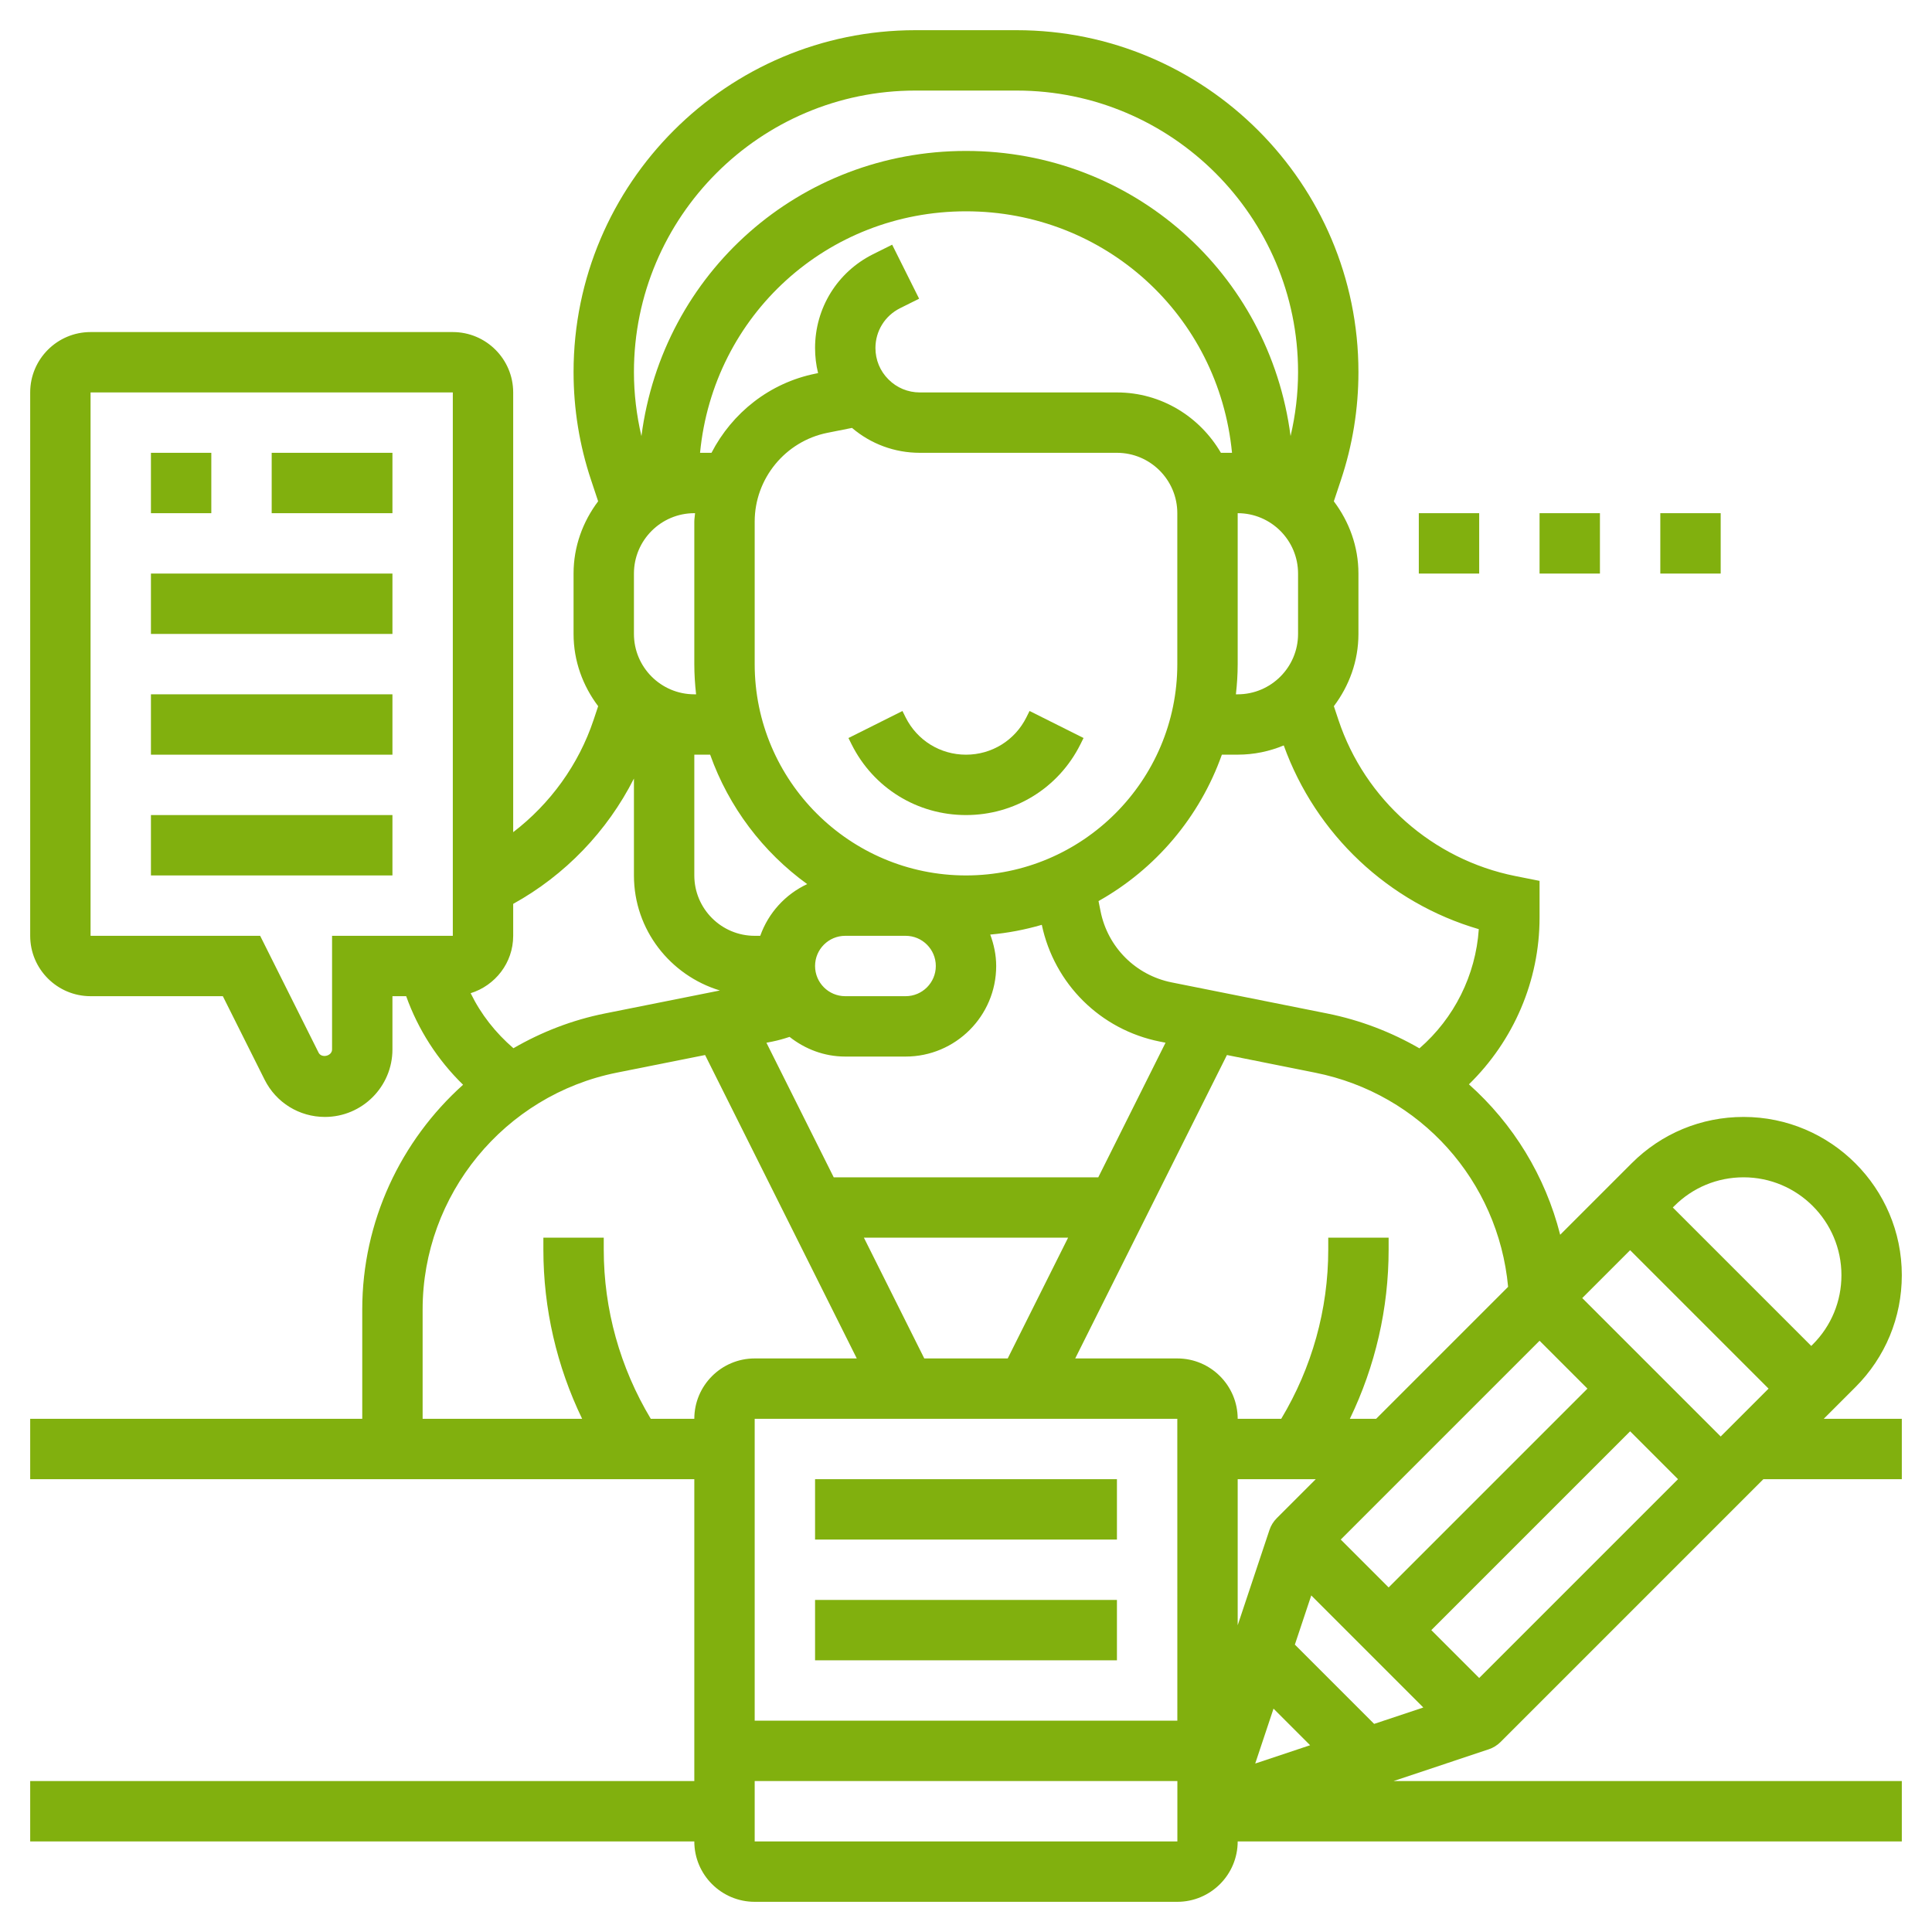<?xml version="1.0"?>
<svg xmlns="http://www.w3.org/2000/svg" id="_x33_0" enable-background="new 0 0 64 64" height="512px" viewBox="0 0 64 64" width="512px"><g><g><path d="m34 23.764c-.381.762-1.147 1.236-2 1.236s-1.619-.474-2-1.236l-.105-.211-1.789.895.105.211c.722 1.444 2.174 2.341 3.789 2.341s3.067-.897 3.789-2.342l.105-.211-1.789-.895z" data-original="#000000" class="active-path" data-old_color="#000000" fill="#81B00E"/><path d="m27 49h10v2h-10z" data-original="#000000" class="active-path" data-old_color="#000000" fill="#81B00E"/><path d="m27 53h10v2h-10z" data-original="#000000" class="active-path" data-old_color="#000000" fill="#81B00E"/><path d="m5 27h8v2h-8z" data-original="#000000" class="active-path" data-old_color="#000000" fill="#81B00E"/><path d="m5 23h8v2h-8z" data-original="#000000" class="active-path" data-old_color="#000000" fill="#81B00E"/><path d="m5 19h8v2h-8z" data-original="#000000" class="active-path" data-old_color="#000000" fill="#81B00E"/><path d="m5 15h2v2h-2z" data-original="#000000" class="active-path" data-old_color="#000000" fill="#81B00E"/><path d="m9 15h4v2h-4z" data-original="#000000" class="active-path" data-old_color="#000000" fill="#81B00E"/><path d="m47 17h2v2h-2z" data-original="#000000" class="active-path" data-old_color="#000000" fill="#81B00E"/><path d="m51 17h2v2h-2z" data-original="#000000" class="active-path" data-old_color="#000000" fill="#81B00E"/><path d="m55 17h2v2h-2z" data-original="#000000" class="active-path" data-old_color="#000000" fill="#81B00E"/><path d="m61.465 45.949c.99-.99 1.535-2.307 1.535-3.707 0-2.89-2.352-5.242-5.242-5.242-1.4 0-2.717.545-3.707 1.535l-2.368 2.368c-.494-1.95-1.557-3.676-3.023-4.983 1.477-1.443 2.34-3.423 2.34-5.525v-1.215l-.804-.16c-2.733-.547-4.979-2.528-5.859-5.173l-.151-.454c.504-.669.814-1.492.814-2.393v-2c0-.901-.31-1.724-.815-2.393l.233-.7c.387-1.156.582-2.362.582-3.583 0-6.244-5.08-11.324-11.324-11.324h-3.352c-6.244 0-11.324 5.08-11.324 11.324 0 1.221.195 2.427.581 3.581l.233.701c-.504.67-.814 1.493-.814 2.394v2c0 .901.31 1.724.815 2.393l-.151.453c-.495 1.484-1.436 2.78-2.664 3.721v-14.567c0-1.103-.897-2-2-2h-12c-1.103 0-2 .897-2 2v18c0 1.103.897 2 2 2h4.382l1.383 2.765c.381.761 1.147 1.235 1.999 1.235 1.233 0 2.236-1.003 2.236-2.236v-1.764h.455c.398 1.112 1.042 2.113 1.885 2.934-2.062 1.85-3.34 4.527-3.34 7.444v3.622h-11v2h22v10h-22v2h22c0 1.103.897 2 2 2h14c1.103 0 2-.897 2-2h22v-2h-16.839l3.155-1.052c.147-.049.281-.132.391-.241l8.707-8.707h4.586v-2h-2.586zm-18.465-24.949c0 1.103-.897 2-2 2h-.059c.037-.329.059-.662.059-1v-5c1.103 0 2 .897 2 2zm-2.556-6c-.694-1.19-1.97-2-3.444-2h-6.529c-.393 0-.763-.153-1.04-.432-.279-.277-.431-.647-.431-1.041.001-.562.313-1.065.813-1.316l.634-.316-.893-1.789-.635.316c-1.183.592-1.918 1.782-1.919 3.105 0 .284.033.563.1.833l-.08.016c-1.529.306-2.77 1.306-3.451 2.624h-.379c.442-4.565 4.219-8 8.811-8s8.369 3.435 8.811 8zm-8.444 14c-3.859 0-7-3.141-7-7v-4.721c0-1.426 1.015-2.663 2.412-2.942l.812-.162c.627.534 1.415.825 2.247.825h6.529c1.103 0 2 .897 2 2v5c0 3.859-3.141 7-7 7zm-1 3c0 .552-.448 1-1 1h-2c-.552 0-1-.448-1-1s.448-1 1-1h2c.552 0 1 .448 1 1zm-10-13c0-1.103.897-2 2-2h.025c-.006.094-.025.184-.025.279v4.721c0 .338.022.671.059 1h-.059c-1.103 0-2-.897-2-2zm2 6h.525c.617 1.736 1.748 3.226 3.214 4.287-.724.338-1.285.954-1.555 1.713h-.184c-1.103 0-2-.897-2-2zm2.582 9.504c.195-.039.386-.094.574-.156.51.402 1.145.652 1.844.652h2c1.654 0 3-1.346 3-3 0-.367-.076-.715-.197-1.041.588-.052 1.158-.163 1.708-.323.415 1.958 1.941 3.474 3.907 3.867l.192.038-2.228 4.459h-8.764l-2.229-4.458zm9.8 6.496-2 4h-2.764l-2-4zm3.618 6 .001 10h-14.001v-10zm2 2h2.586l-1.293 1.293c-.109.109-.192.243-.241.391l-1.052 3.155zm10-4.586 1.586 1.586-6.586 6.586-1.586-1.586zm-8.813 12.187 1.212 1.212-1.818.606zm3.333.505-2.626-2.626.543-1.629 3.712 3.712zm1.894-3.106 6.586-6.586 1.586 1.586-6.586 6.586zm5-11 1.586-1.586 4.586 4.586-1.586 1.586zm5.344-4c1.788 0 3.242 1.454 3.242 3.242 0 .866-.337 1.681-.949 2.293l-.051.051-4.586-4.586.051-.051c.612-.612 1.427-.949 2.293-.949zm-7.8 3.628-4.372 4.372h-.87c.841-1.742 1.284-3.649 1.284-5.605v-.395h-2v.395c0 1.985-.541 3.911-1.558 5.605h-1.442c0-1.103-.897-2-2-2h-3.382l5.026-10.051 2.924.585c3.494.698 6.064 3.585 6.39 7.094zm-.971-11.848c-.103 1.528-.814 2.948-1.966 3.948-.93-.538-1.957-.935-3.06-1.156l-5.149-1.029c-1.191-.239-2.115-1.163-2.354-2.354l-.068-.34c1.889-1.06 3.352-2.783 4.086-4.85h.524c.541 0 1.055-.11 1.526-.306 1.062 2.95 3.474 5.216 6.461 6.087zm-18.663-27.78h3.352c5.141 0 9.324 4.183 9.324 9.324 0 .718-.086 1.427-.248 2.122-.704-5.413-5.246-9.446-10.752-9.446-5.507 0-10.049 4.034-10.752 9.447-.162-.695-.248-1.405-.248-2.123 0-5.141 4.183-9.324 9.324-9.324zm-19.324 28v3.764c0 .22-.349.302-.447.105l-1.935-3.869h-5.618v-18h12v18zm4.591 1.901c.813-.254 1.409-1.005 1.409-1.901v-1.058c1.72-.951 3.115-2.405 4-4.151v3.209c0 1.803 1.206 3.313 2.848 3.811l-3.809.761c-1.091.218-2.107.617-3.031 1.152-.592-.51-1.077-1.124-1.417-1.823zm5.967 14.099c-1.017-1.695-1.558-3.62-1.558-5.605v-.395h-2v.395c0 1.956.443 3.864 1.284 5.605h-5.284v-3.622c0-3.8 2.705-7.099 6.432-7.845l2.925-.584 5.025 10.051h-3.382c-1.103 0-2 .897-2 2zm3.442 14v-2h14.002v.954.01 1.036z" data-original="#000000" class="active-path" data-old_color="#000000" fill="#81B00E"/></g></g> </svg>
